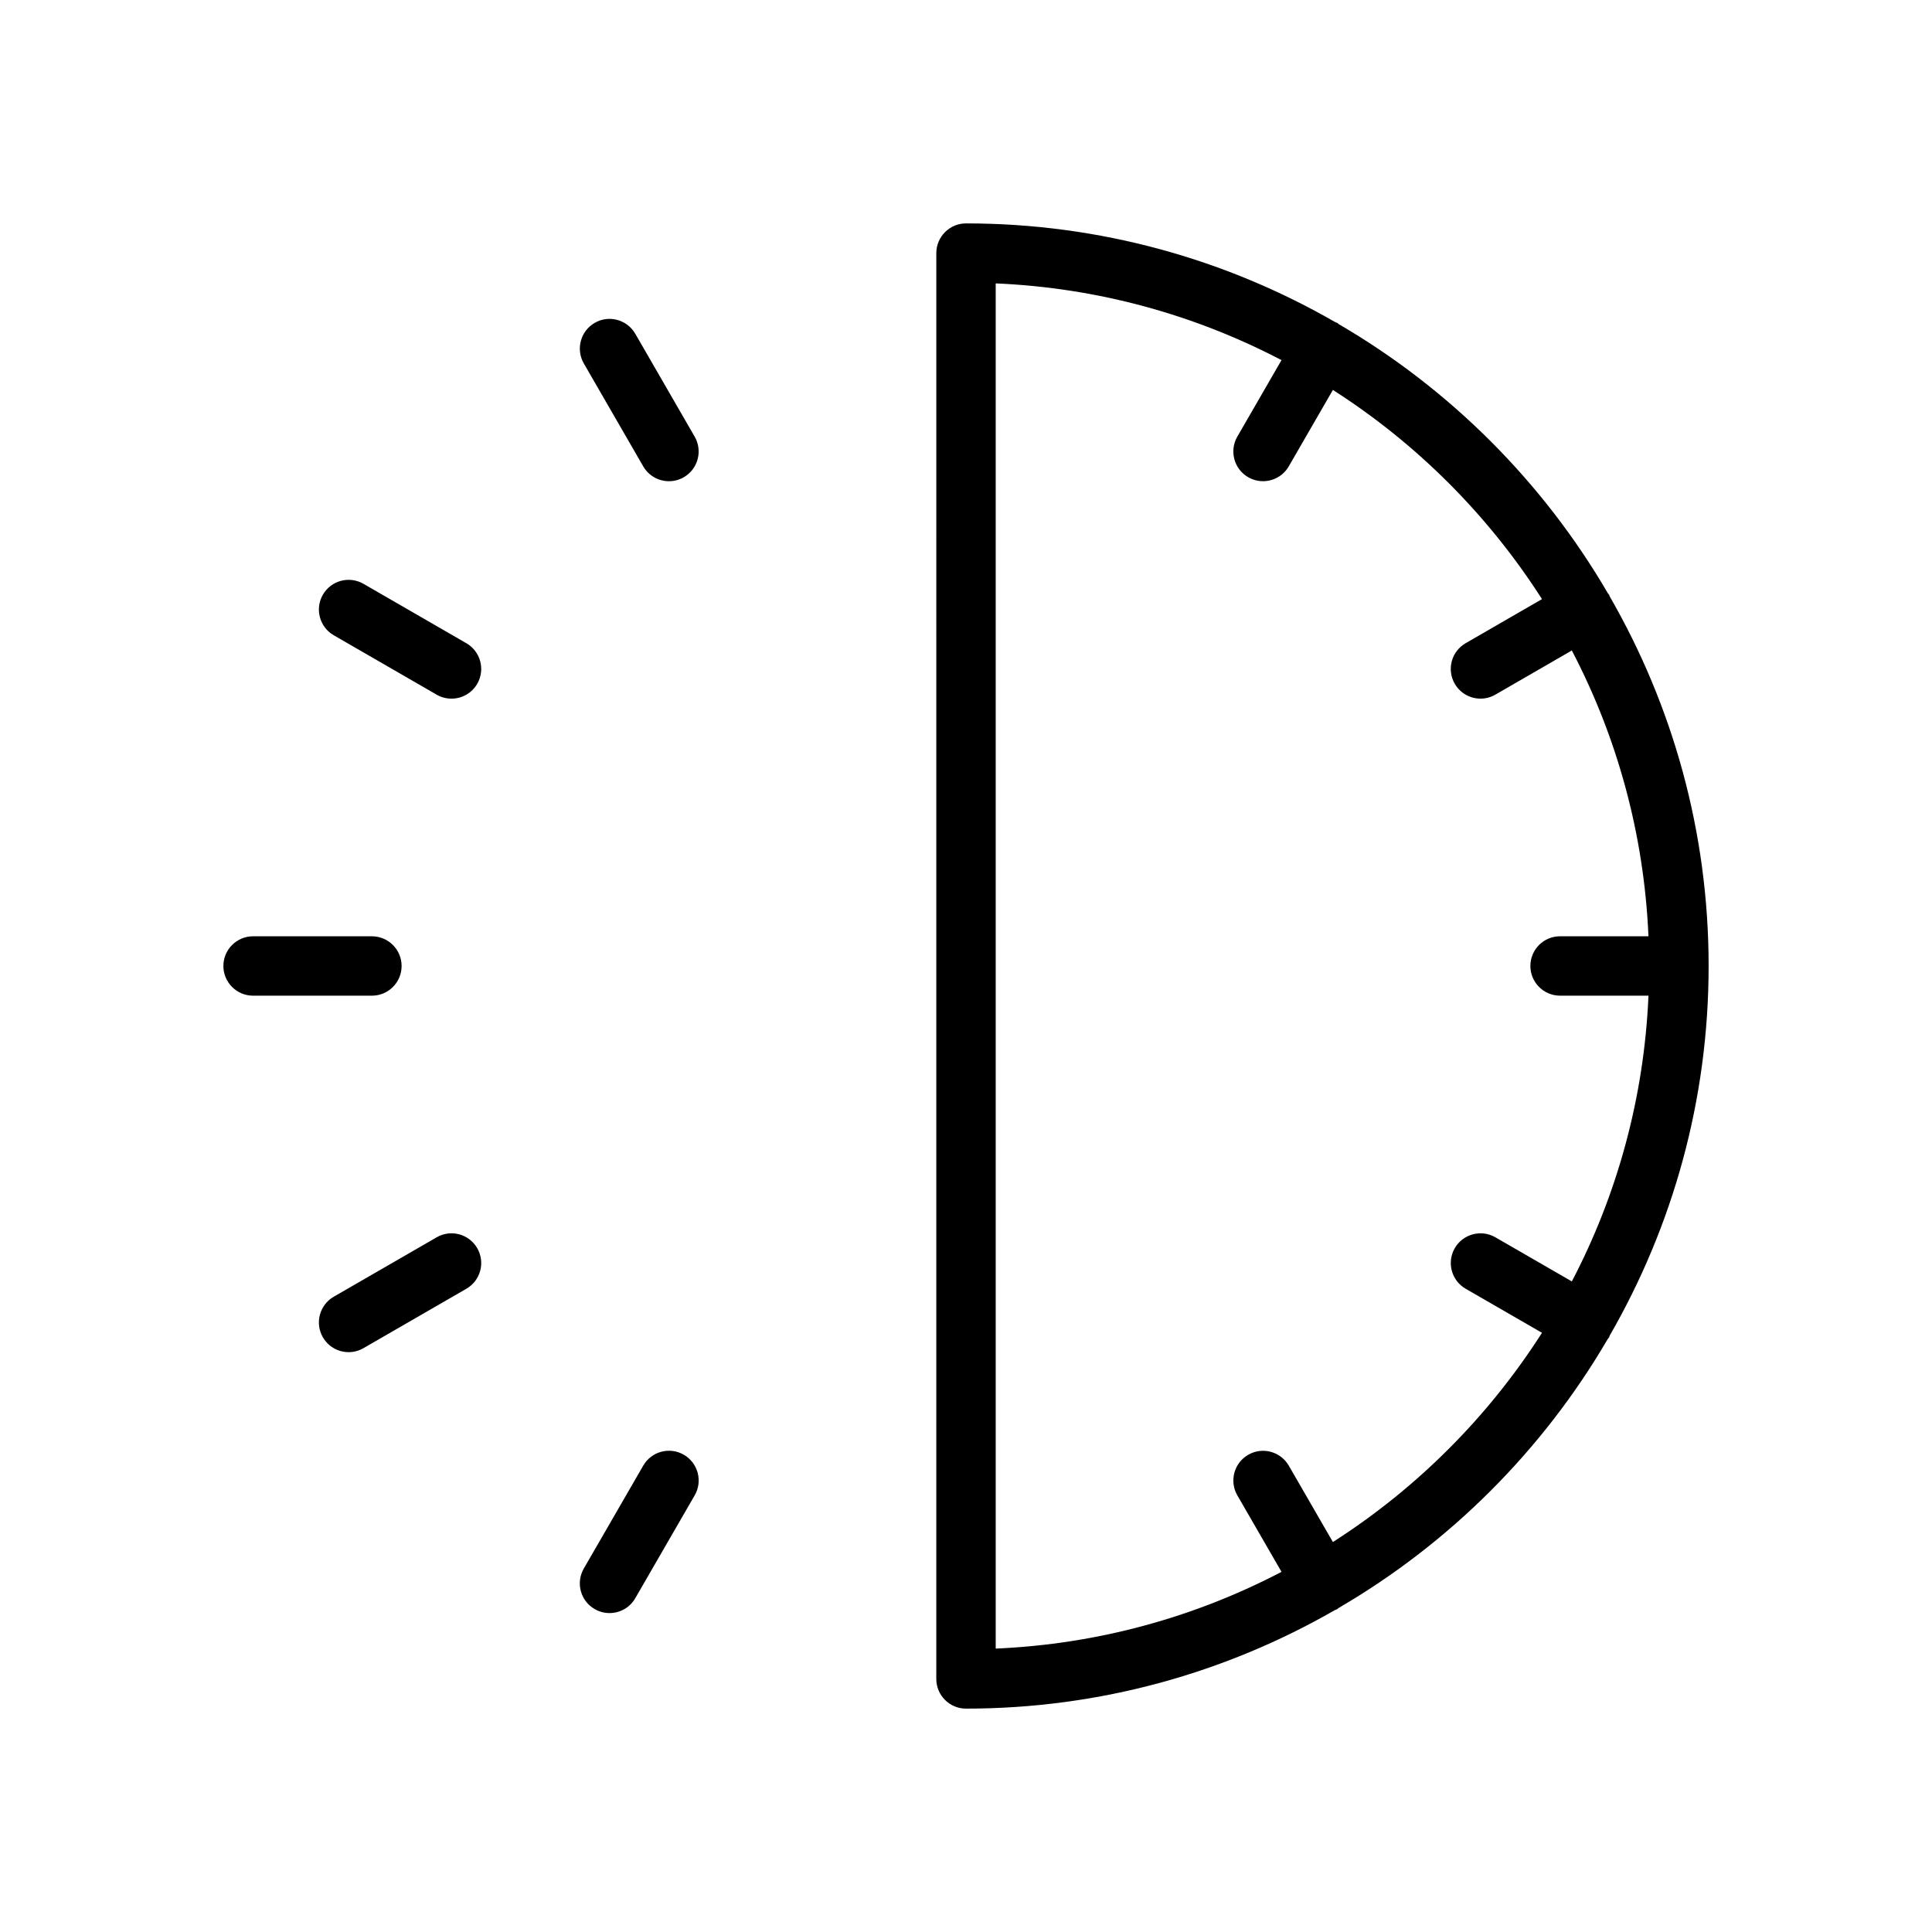 <?xml version="1.0" encoding="UTF-8"?>
<!-- The Best Svg Icon site in the world: iconSvg.co, Visit us! https://iconsvg.co -->
<svg fill="#000000" width="800px" height="800px" version="1.1" viewBox="144 144 512 512" xmlns="http://www.w3.org/2000/svg">
 <g>
  <path d="m259.72 471.9-27.27 15.742c-3.769 2.172-5.055 6.992-2.883 10.754 1.465 2.527 4.102 3.938 6.824 3.938 1.332 0 2.684-0.34 3.93-1.055l27.27-15.742c3.769-2.172 5.055-6.992 2.883-10.754-2.18-3.773-6.992-5.062-10.754-2.883z"/>
  <path d="m314.46 267.59c1.465 2.527 4.102 3.938 6.824 3.938 1.332 0 2.684-0.34 3.93-1.055 3.762-2.172 5.055-6.992 2.883-10.754l-15.742-27.27c-2.18-3.762-6.992-5.07-10.754-2.883-3.762 2.172-5.055 6.992-2.883 10.754z"/>
  <path d="m325.22 529.52c-3.762-2.172-8.582-0.891-10.754 2.883l-15.75 27.27c-2.172 3.762-0.891 8.582 2.883 10.754 1.234 0.715 2.59 1.055 3.93 1.055 2.723 0 5.367-1.41 6.824-3.938l15.75-27.27c2.172-3.754 0.879-8.578-2.883-10.754z"/>
  <path d="m267.59 314.46-27.27-15.742c-3.769-2.172-8.582-0.883-10.754 2.883-2.172 3.762-0.883 8.582 2.883 10.754l27.27 15.742c1.234 0.715 2.59 1.051 3.93 1.051 2.723 0 5.367-1.41 6.824-3.938 2.172-3.758 0.883-8.578-2.883-10.75z"/>
  <path d="m570.58 497.96c16.641-28.875 26.223-62.305 26.223-97.957 0-35.645-9.582-69.078-26.215-97.953-0.078-0.148-0.07-0.309-0.156-0.449-0.086-0.141-0.219-0.211-0.309-0.348-17.207-29.52-41.848-54.168-71.367-71.367-0.141-0.086-0.211-0.227-0.355-0.316-0.148-0.086-0.309-0.078-0.457-0.148-28.867-16.648-62.297-26.219-97.941-26.219-4.344 0-7.871 3.543-7.871 7.887l-0.004 377.84c0 4.352 3.527 7.871 7.871 7.871 35.566 0 68.918-9.531 97.738-26.098 0.211-0.102 0.449-0.148 0.66-0.27 0.141-0.086 0.211-0.219 0.355-0.309 29.465-17.176 54.074-41.762 71.281-71.211 0.125-0.18 0.285-0.332 0.402-0.52 0.074-0.141 0.074-0.289 0.145-0.434zm-73.344 54.703-11.691-20.246c-2.18-3.769-7.008-5.062-10.754-2.883-3.769 2.172-5.062 6.992-2.883 10.754l11.707 20.27c-22.844 11.945-48.52 19.164-75.742 20.336v-361.79c27.223 1.164 52.898 8.391 75.738 20.332l-11.707 20.277c-2.172 3.762-0.883 8.582 2.883 10.754 1.234 0.715 2.59 1.055 3.93 1.055 2.723 0 5.367-1.41 6.824-3.938l11.691-20.246c22.246 14.227 41.18 33.18 55.41 55.434l-20.23 11.684c-3.769 2.172-5.062 6.992-2.883 10.754 1.465 2.527 4.102 3.938 6.824 3.938 1.34 0 2.691-0.34 3.93-1.055l20.27-11.707c11.941 22.828 19.137 48.516 20.309 75.738h-23.422c-4.352 0-7.871 3.527-7.871 7.871s3.519 7.871 7.871 7.871h23.426c-1.172 27.215-8.367 52.898-20.309 75.73l-20.27-11.699c-3.769-2.164-8.582-0.875-10.754 2.883-2.172 3.769-0.883 8.582 2.883 10.754l20.23 11.676c-14.223 22.262-33.164 41.219-55.41 55.449z"/>
  <path d="m250.43 400c0-4.344-3.527-7.871-7.871-7.871l-31.488-0.004c-4.344 0-7.871 3.527-7.871 7.871s3.527 7.871 7.871 7.871h31.488c4.344 0.004 7.871-3.523 7.871-7.867z"/>
 </g>
</svg>